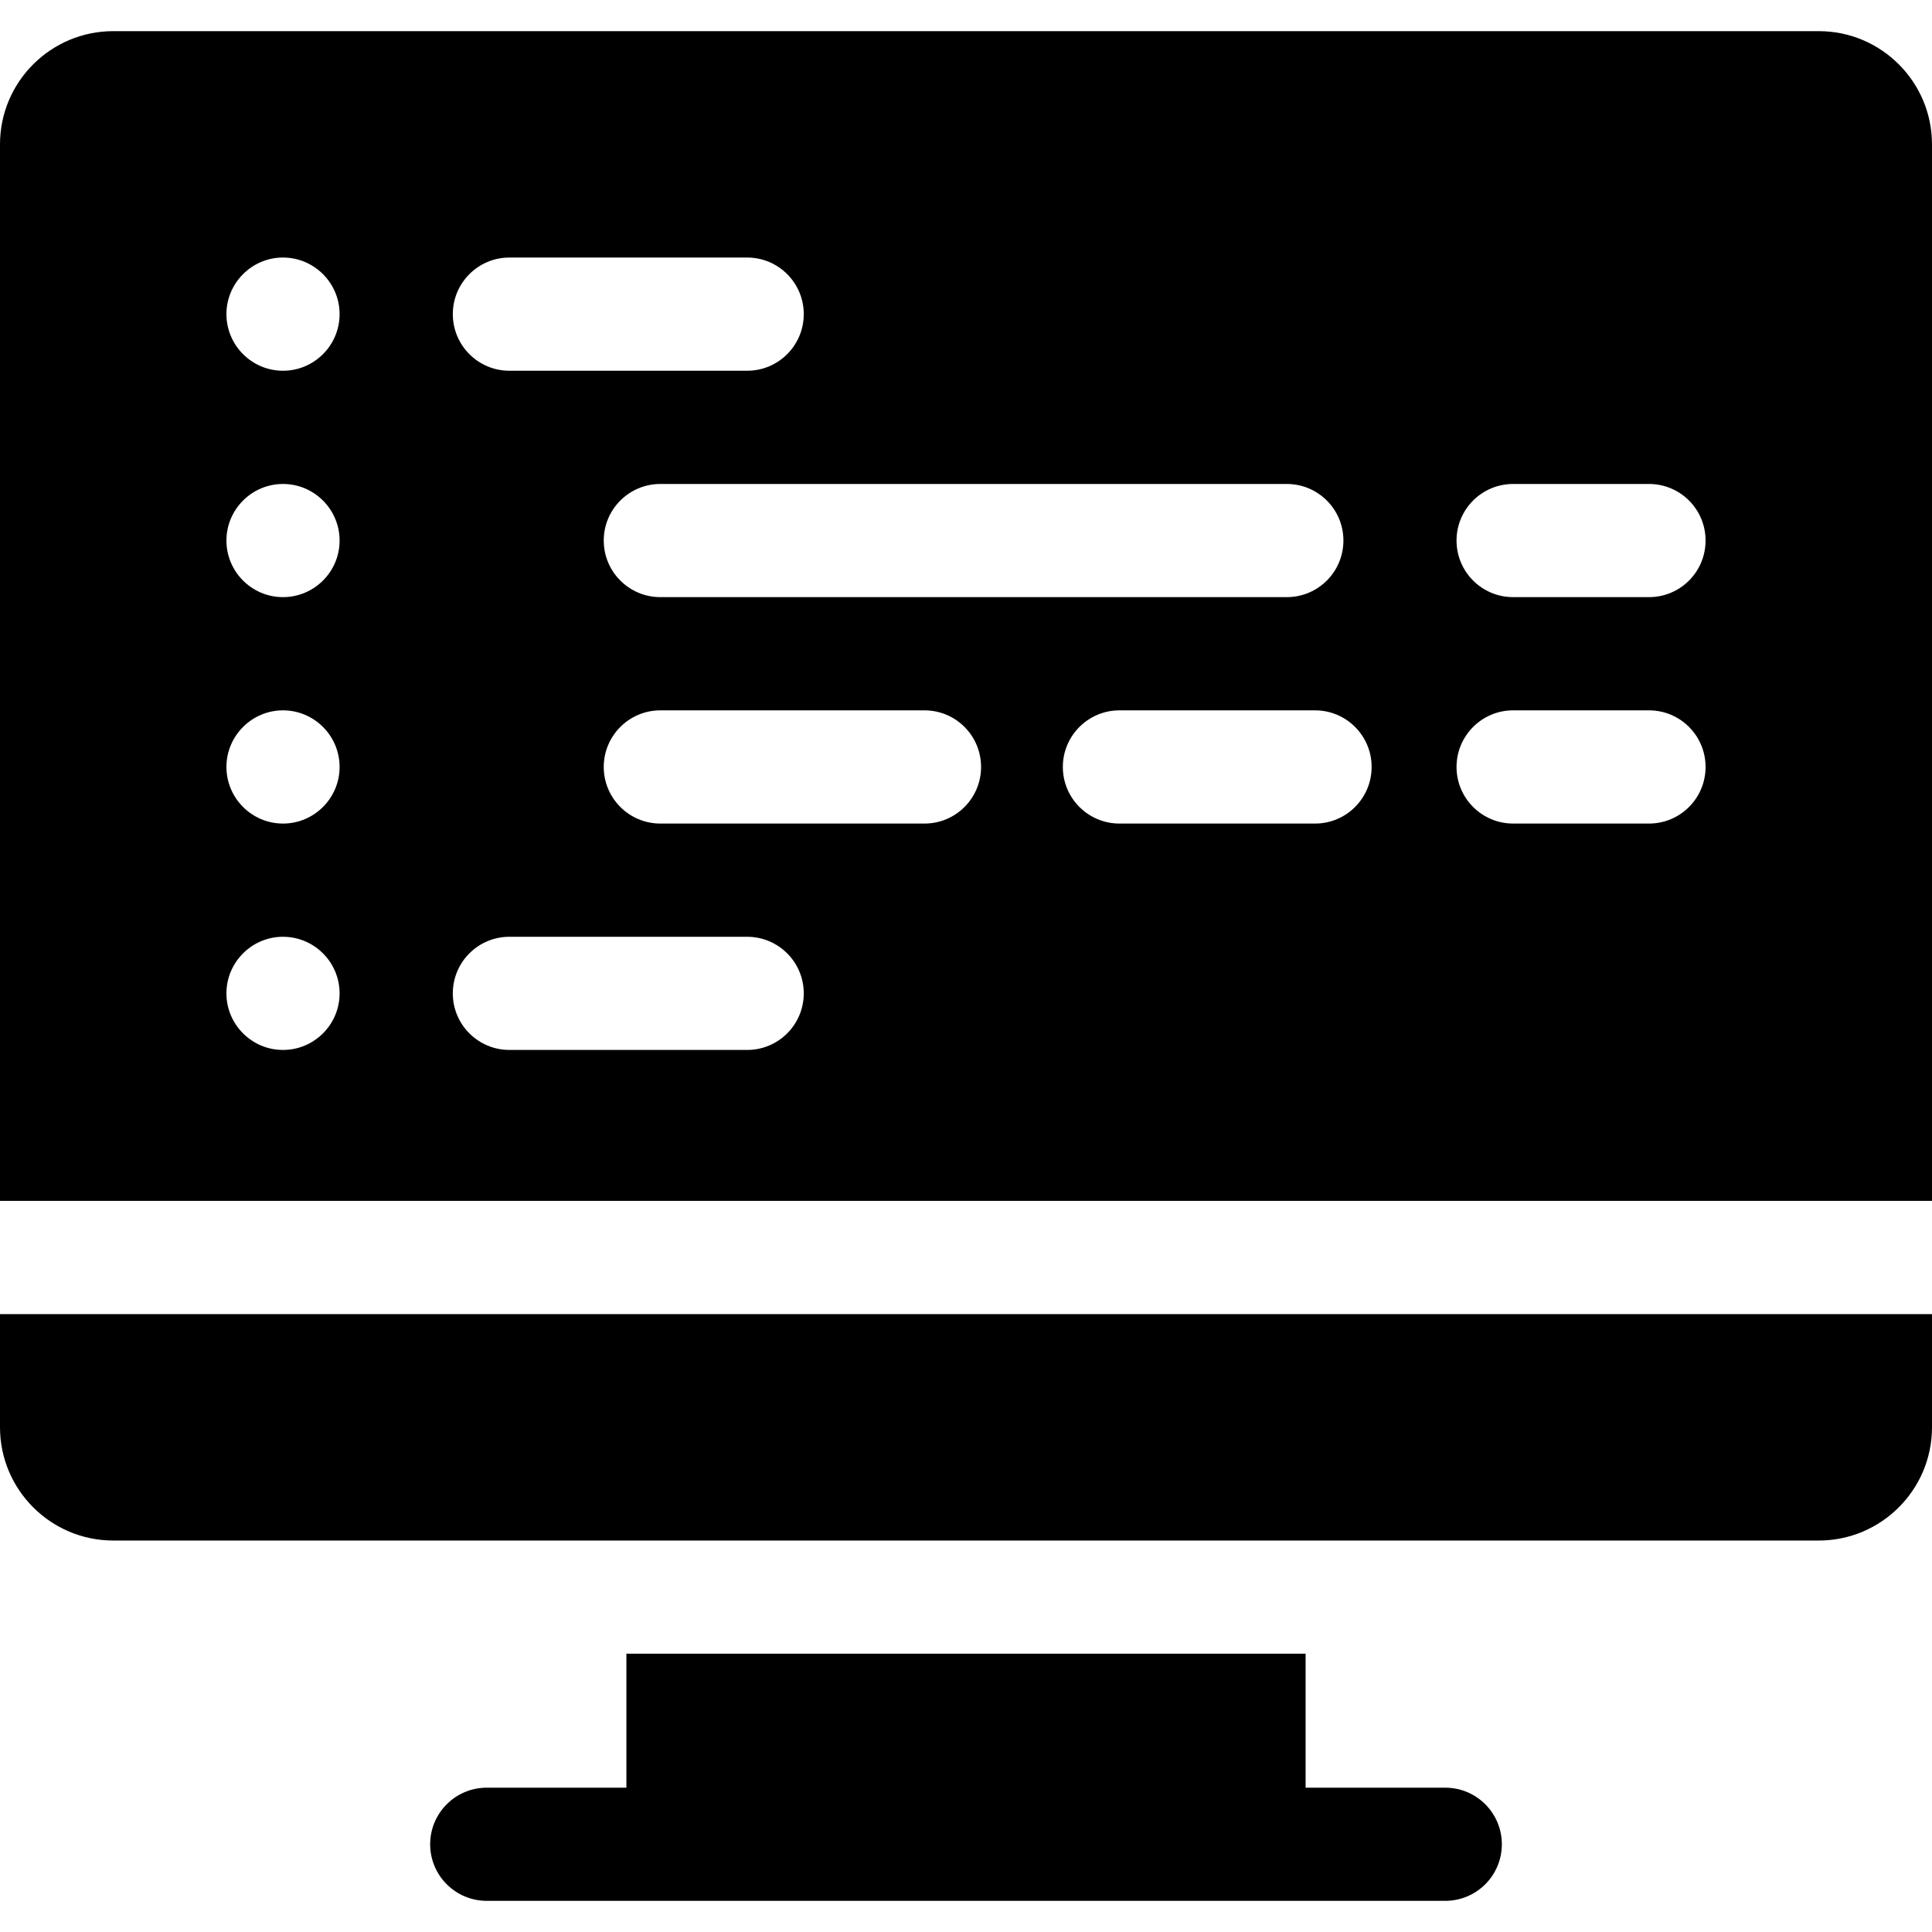 <svg width="40" height="40" viewBox="0 0 40 40" fill="none" xmlns="http://www.w3.org/2000/svg">
<g clip-path="url(#clip0_668_1805)">
<path d="M29.922 37.012H27.031V34.238H12.969V37.012H10.078C9.431 37.012 8.906 37.536 8.906 38.184C8.906 38.831 9.431 39.355 10.078 39.355H29.922C30.569 39.355 31.094 38.831 31.094 38.184C31.094 37.536 30.569 37.012 29.922 37.012Z" fill="black"/>
<path d="M0 29.551C0 30.843 1.051 31.895 2.344 31.895H37.656C38.949 31.895 40 30.843 40 29.551V27.207H0V29.551Z" fill="black"/>
<path d="M37.656 0.645H2.344C1.051 0.645 0 1.696 0 2.988V24.863H40V2.988C40 1.696 38.949 0.645 37.656 0.645ZM27.814 11.191C27.814 11.839 27.289 12.363 26.642 12.363H13.672C13.025 12.363 12.5 11.839 12.5 11.191C12.5 10.544 13.025 10.02 13.672 10.02H26.642C27.289 10.02 27.814 10.544 27.814 11.191ZM10.547 5.332H15.469C16.116 5.332 16.641 5.857 16.641 6.504C16.641 7.151 16.116 7.676 15.469 7.676H10.547C9.9 7.676 9.375 7.151 9.375 6.504C9.375 5.857 9.9 5.332 10.547 5.332ZM5.859 21.738C5.214 21.738 4.688 21.212 4.688 20.567C4.688 19.921 5.214 19.395 5.859 19.395C6.505 19.395 7.031 19.921 7.031 20.567C7.031 21.212 6.505 21.738 5.859 21.738ZM5.859 17.051C5.214 17.051 4.688 16.524 4.688 15.879C4.688 15.234 5.214 14.707 5.859 14.707C6.505 14.707 7.031 15.234 7.031 15.879C7.031 16.524 6.505 17.051 5.859 17.051ZM5.859 12.363C5.214 12.363 4.688 11.837 4.688 11.192C4.688 10.546 5.214 10.02 5.859 10.02C6.505 10.02 7.031 10.546 7.031 11.192C7.031 11.837 6.505 12.363 5.859 12.363ZM5.859 7.676C5.214 7.676 4.688 7.149 4.688 6.504C4.688 5.859 5.214 5.332 5.859 5.332C6.505 5.332 7.031 5.859 7.031 6.504C7.031 7.149 6.505 7.676 5.859 7.676ZM15.469 21.738H10.547C9.9 21.738 9.375 21.214 9.375 20.567C9.375 19.919 9.9 19.395 10.547 19.395H15.469C16.116 19.395 16.641 19.919 16.641 20.567C16.641 21.214 16.116 21.738 15.469 21.738ZM19.141 17.051H13.672C13.025 17.051 12.5 16.526 12.5 15.879C12.5 15.232 13.025 14.707 13.672 14.707H19.141C19.788 14.707 20.312 15.232 20.312 15.879C20.312 16.526 19.788 17.051 19.141 17.051ZM27.227 17.051H23.177C22.53 17.051 22.005 16.526 22.005 15.879C22.005 15.232 22.53 14.707 23.177 14.707H27.227C27.874 14.707 28.398 15.232 28.398 15.879C28.398 16.526 27.874 17.051 27.227 17.051ZM34.141 17.051H31.328C30.681 17.051 30.156 16.526 30.156 15.879C30.156 15.232 30.681 14.707 31.328 14.707H34.141C34.788 14.707 35.312 15.232 35.312 15.879C35.312 16.526 34.788 17.051 34.141 17.051ZM34.141 12.363H31.328C30.681 12.363 30.156 11.839 30.156 11.191C30.156 10.544 30.681 10.02 31.328 10.02H34.141C34.788 10.02 35.312 10.544 35.312 11.191C35.312 11.839 34.788 12.363 34.141 12.363Z" fill="black"/>
</g>
<defs>
<clipPath id="clip0_668_1805">
<rect width="40" height="40" fill="white"/>
</clipPath>
</defs>
</svg>
